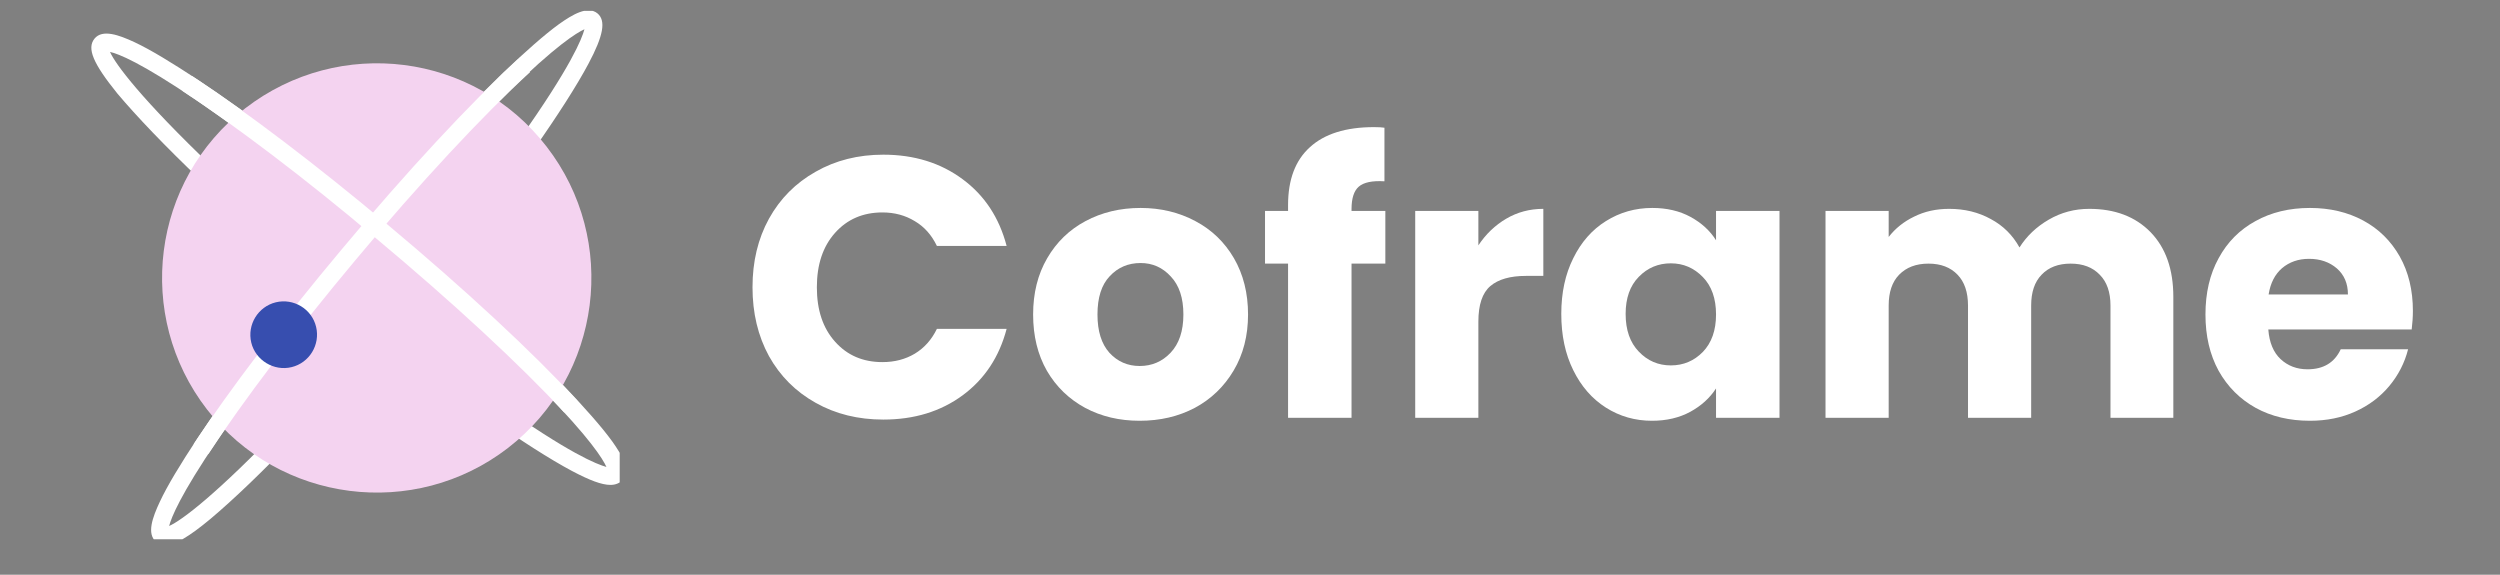 <svg xmlns="http://www.w3.org/2000/svg" xmlns:xlink="http://www.w3.org/1999/xlink" width="174" zoomAndPan="magnify" viewBox="0 0 130.5 30" height="40" preserveAspectRatio="xMidYMid meet" version="1.0"><rect x="0" y="0" width="130.5" height="30" fill="#808080" stroke="none"/><defs><g/><clipPath id="5f2d9f2cd7"><path d="M 7 0.566 L 32 0.566 L 32 28.148 L 7 28.148 Z M 7 0.566 " clip-rule="nonzero"/></clipPath><clipPath id="3a39f7e95a"><path d="M 4.766 1 L 32.348 1 L 32.348 26 L 4.766 26 Z M 4.766 1 " clip-rule="nonzero"/></clipPath></defs><g fill="#ffffff" fill-opacity="1"><g transform="translate(38.64, 21.808)"><g><path d="M 0.641 -6.812 C 0.641 -8.156 0.926 -9.348 1.5 -10.391 C 2.082 -11.441 2.895 -12.258 3.938 -12.844 C 4.977 -13.438 6.156 -13.734 7.469 -13.734 C 9.082 -13.734 10.461 -13.305 11.609 -12.453 C 12.754 -11.609 13.52 -10.445 13.906 -8.969 L 10.266 -8.969 C 9.992 -9.539 9.609 -9.973 9.109 -10.266 C 8.617 -10.566 8.055 -10.719 7.422 -10.719 C 6.41 -10.719 5.586 -10.363 4.953 -9.656 C 4.316 -8.945 4 -8 4 -6.812 C 4 -5.625 4.316 -4.676 4.953 -3.969 C 5.586 -3.258 6.41 -2.906 7.422 -2.906 C 8.055 -2.906 8.617 -3.051 9.109 -3.344 C 9.609 -3.645 9.992 -4.078 10.266 -4.641 L 13.906 -4.641 C 13.52 -3.172 12.754 -2.016 11.609 -1.172 C 10.461 -0.328 9.082 0.094 7.469 0.094 C 6.156 0.094 4.977 -0.195 3.938 -0.781 C 2.895 -1.363 2.082 -2.176 1.5 -3.219 C 0.926 -4.27 0.641 -5.469 0.641 -6.812 Z M 0.641 -6.812 "/></g></g></g><g fill="#ffffff" fill-opacity="1"><g transform="translate(53.382, 21.808)"><g><path d="M 6.109 0.156 C 5.055 0.156 4.109 -0.066 3.266 -0.516 C 2.422 -0.973 1.754 -1.617 1.266 -2.453 C 0.785 -3.297 0.547 -4.273 0.547 -5.391 C 0.547 -6.504 0.789 -7.484 1.281 -8.328 C 1.77 -9.172 2.438 -9.816 3.281 -10.266 C 4.133 -10.723 5.094 -10.953 6.156 -10.953 C 7.207 -10.953 8.16 -10.723 9.016 -10.266 C 9.867 -9.816 10.539 -9.172 11.031 -8.328 C 11.52 -7.484 11.766 -6.504 11.766 -5.391 C 11.766 -4.285 11.516 -3.312 11.016 -2.469 C 10.516 -1.625 9.836 -0.973 8.984 -0.516 C 8.129 -0.066 7.172 0.156 6.109 0.156 Z M 6.109 -2.703 C 6.742 -2.703 7.281 -2.93 7.719 -3.391 C 8.164 -3.859 8.391 -4.523 8.391 -5.391 C 8.391 -6.254 8.172 -6.914 7.734 -7.375 C 7.305 -7.844 6.781 -8.078 6.156 -8.078 C 5.508 -8.078 4.973 -7.848 4.547 -7.391 C 4.117 -6.941 3.906 -6.273 3.906 -5.391 C 3.906 -4.523 4.113 -3.859 4.531 -3.391 C 4.957 -2.93 5.484 -2.703 6.109 -2.703 Z M 6.109 -2.703 "/></g></g></g><g fill="#ffffff" fill-opacity="1"><g transform="translate(65.706, 21.808)"><g><path d="M 6.609 -8.047 L 4.844 -8.047 L 4.844 0 L 1.531 0 L 1.531 -8.047 L 0.328 -8.047 L 0.328 -10.797 L 1.531 -10.797 L 1.531 -11.109 C 1.531 -12.43 1.91 -13.438 2.672 -14.125 C 3.43 -14.82 4.547 -15.172 6.016 -15.172 C 6.266 -15.172 6.445 -15.16 6.562 -15.141 L 6.562 -12.344 C 5.926 -12.383 5.477 -12.289 5.219 -12.062 C 4.969 -11.844 4.844 -11.453 4.844 -10.891 L 4.844 -10.797 L 6.609 -10.797 Z M 6.609 -8.047 "/></g></g></g><g fill="#ffffff" fill-opacity="1"><g transform="translate(72.671, 21.808)"><g><path d="M 4.5 -9 C 4.895 -9.594 5.379 -10.055 5.953 -10.391 C 6.535 -10.734 7.18 -10.906 7.891 -10.906 L 7.891 -7.406 L 6.984 -7.406 C 6.16 -7.406 5.539 -7.227 5.125 -6.875 C 4.707 -6.52 4.5 -5.898 4.5 -5.016 L 4.5 0 L 1.203 0 L 1.203 -10.797 L 4.5 -10.797 Z M 4.5 -9 "/></g></g></g><g fill="#ffffff" fill-opacity="1"><g transform="translate(80.952, 21.808)"><g><path d="M 0.547 -5.422 C 0.547 -6.523 0.754 -7.492 1.172 -8.328 C 1.586 -9.172 2.156 -9.816 2.875 -10.266 C 3.602 -10.723 4.41 -10.953 5.297 -10.953 C 6.055 -10.953 6.723 -10.797 7.297 -10.484 C 7.867 -10.172 8.312 -9.766 8.625 -9.266 L 8.625 -10.797 L 11.938 -10.797 L 11.938 0 L 8.625 0 L 8.625 -1.531 C 8.301 -1.031 7.852 -0.625 7.281 -0.312 C 6.707 0 6.039 0.156 5.281 0.156 C 4.406 0.156 3.602 -0.07 2.875 -0.531 C 2.156 -0.988 1.586 -1.641 1.172 -2.484 C 0.754 -3.328 0.547 -4.305 0.547 -5.422 Z M 8.625 -5.391 C 8.625 -6.223 8.395 -6.875 7.938 -7.344 C 7.477 -7.82 6.922 -8.062 6.266 -8.062 C 5.609 -8.062 5.051 -7.828 4.594 -7.359 C 4.133 -6.891 3.906 -6.242 3.906 -5.422 C 3.906 -4.586 4.133 -3.93 4.594 -3.453 C 5.051 -2.973 5.609 -2.734 6.266 -2.734 C 6.922 -2.734 7.477 -2.969 7.938 -3.438 C 8.395 -3.914 8.625 -4.566 8.625 -5.391 Z M 8.625 -5.391 "/></g></g></g><g fill="#ffffff" fill-opacity="1"><g transform="translate(94.089, 21.808)"><g><path d="M 14.969 -10.906 C 16.312 -10.906 17.379 -10.5 18.172 -9.688 C 18.961 -8.875 19.359 -7.75 19.359 -6.312 L 19.359 0 L 16.078 0 L 16.078 -5.859 C 16.078 -6.555 15.891 -7.094 15.516 -7.469 C 15.148 -7.852 14.645 -8.047 14 -8.047 C 13.352 -8.047 12.848 -7.852 12.484 -7.469 C 12.117 -7.094 11.938 -6.555 11.938 -5.859 L 11.938 0 L 8.641 0 L 8.641 -5.859 C 8.641 -6.555 8.457 -7.094 8.094 -7.469 C 7.727 -7.852 7.223 -8.047 6.578 -8.047 C 5.93 -8.047 5.422 -7.852 5.047 -7.469 C 4.68 -7.094 4.5 -6.555 4.5 -5.859 L 4.5 0 L 1.203 0 L 1.203 -10.797 L 4.5 -10.797 L 4.5 -9.438 C 4.844 -9.883 5.285 -10.238 5.828 -10.5 C 6.367 -10.77 6.977 -10.906 7.656 -10.906 C 8.469 -10.906 9.191 -10.727 9.828 -10.375 C 10.473 -10.031 10.973 -9.535 11.328 -8.891 C 11.703 -9.484 12.211 -9.969 12.859 -10.344 C 13.504 -10.719 14.207 -10.906 14.969 -10.906 Z M 14.969 -10.906 "/></g></g></g><g fill="#ffffff" fill-opacity="1"><g transform="translate(114.578, 21.808)"><g><path d="M 11.375 -5.578 C 11.375 -5.266 11.352 -4.941 11.312 -4.609 L 3.828 -4.609 C 3.879 -3.93 4.094 -3.414 4.469 -3.062 C 4.852 -2.707 5.32 -2.531 5.875 -2.531 C 6.707 -2.531 7.285 -2.879 7.609 -3.578 L 11.125 -3.578 C 10.945 -2.867 10.617 -2.227 10.141 -1.656 C 9.672 -1.094 9.082 -0.648 8.375 -0.328 C 7.664 -0.004 6.875 0.156 6 0.156 C 4.938 0.156 3.992 -0.066 3.172 -0.516 C 2.348 -0.973 1.703 -1.617 1.234 -2.453 C 0.773 -3.297 0.547 -4.273 0.547 -5.391 C 0.547 -6.516 0.773 -7.492 1.234 -8.328 C 1.691 -9.172 2.332 -9.816 3.156 -10.266 C 3.977 -10.723 4.926 -10.953 6 -10.953 C 7.039 -10.953 7.969 -10.734 8.781 -10.297 C 9.594 -9.859 10.227 -9.234 10.688 -8.422 C 11.145 -7.609 11.375 -6.66 11.375 -5.578 Z M 7.984 -6.438 C 7.984 -7.008 7.789 -7.461 7.406 -7.797 C 7.02 -8.129 6.535 -8.297 5.953 -8.297 C 5.398 -8.297 4.93 -8.133 4.547 -7.812 C 4.172 -7.488 3.938 -7.031 3.844 -6.438 Z M 7.984 -6.438 "/></g></g></g><g clip-path="url(#5f2d9f2cd7)"><path fill="#ffffff" d="M 8.621 28.453 C 8.434 28.453 8.281 28.398 8.152 28.285 C 7.645 27.871 7.961 27.008 8.34 26.199 C 8.734 25.352 9.41 24.242 10.312 22.871 C 12.156 20.086 14.844 16.57 17.855 12.98 C 20.863 9.387 23.852 6.133 26.258 3.801 C 27.445 2.676 28.422 1.809 29.176 1.262 C 29.891 0.754 30.68 0.285 31.188 0.699 C 31.637 1.074 31.508 1.848 30.715 3.332 C 30.113 4.461 29.117 6.02 27.859 7.809 L 27.105 7.281 C 29.812 3.465 30.379 2.016 30.508 1.527 C 30.094 1.715 29.023 2.371 26.504 4.836 C 24.191 7.094 21.371 10.195 18.57 13.562 C 15.746 16.926 13.211 20.258 11.387 22.926 C 9.391 25.859 8.941 27.027 8.828 27.457 C 9.469 27.176 11.293 25.82 14.883 22.062 L 15.543 22.699 C 13.754 24.582 12.176 26.086 10.992 27.082 C 9.863 28.023 9.129 28.453 8.621 28.453 Z M 8.621 28.453 " fill-opacity="1" fill-rule="nonzero"/></g><g clip-path="url(#3a39f7e95a)"><path fill="#ffffff" d="M 31.863 25.312 C 31.41 25.312 30.773 25.07 29.852 24.582 C 28.723 23.98 27.16 22.984 25.375 21.723 L 25.902 20.969 C 29.719 23.68 31.168 24.242 31.656 24.375 C 31.469 23.961 30.809 22.887 28.348 20.367 C 26.09 18.055 22.988 15.234 19.641 12.434 C 16.273 9.613 12.945 7.074 10.277 5.25 C 7.344 3.258 6.176 2.805 5.742 2.711 C 6.027 3.352 7.379 5.176 11.141 8.766 L 10.5 9.426 C 8.621 7.637 7.117 6.059 6.121 4.875 C 4.859 3.312 4.523 2.523 4.934 2.016 C 5.348 1.508 6.215 1.828 7.023 2.203 C 7.867 2.598 8.977 3.277 10.352 4.18 C 13.133 6.02 16.652 8.711 20.242 11.719 C 23.832 14.727 27.086 17.719 29.418 20.125 C 30.547 21.309 31.41 22.285 31.957 23.039 C 32.465 23.754 32.934 24.543 32.52 25.051 C 32.332 25.219 32.145 25.312 31.863 25.312 Z M 31.863 25.312 " fill-opacity="1" fill-rule="nonzero"/></g><path fill="#f4d3f0" d="M 28.535 7.656 C 32.316 12.547 31.41 19.598 26.523 23.379 C 21.633 27.156 14.582 26.254 10.801 21.367 C 7.023 16.477 7.906 9.426 12.812 5.645 C 17.723 1.867 24.754 2.75 28.535 7.656 Z M 28.535 7.656 " fill-opacity="1" fill-rule="nonzero"/><path fill="#ffffff" d="M 10.879 23.695 L 10.105 23.188 C 11.969 20.367 14.715 16.738 17.855 12.996 C 21.199 8.992 24.547 5.383 27.051 3.086 L 27.668 3.766 C 25.207 6.02 21.879 9.594 18.551 13.582 C 15.484 17.246 12.684 20.934 10.879 23.695 Z M 10.879 23.695 " fill-opacity="1" fill-rule="nonzero"/><path fill="#ffffff" d="M 29.457 21.535 C 27.18 19.07 23.609 15.762 19.621 12.434 C 15.973 9.348 12.289 6.566 9.523 4.742 L 10.031 3.973 C 12.852 5.832 16.48 8.578 20.223 11.719 C 24.23 15.066 27.84 18.414 30.133 20.914 Z M 29.457 21.535 " fill-opacity="1" fill-rule="nonzero"/><path fill="#374eaf" d="M 16.5 17.059 C 16.727 18 16.145 18.941 15.223 19.164 C 14.301 19.391 13.34 18.809 13.117 17.887 C 12.891 16.945 13.473 16.008 14.395 15.781 C 15.316 15.555 16.273 16.117 16.5 17.059 Z M 16.5 17.059 " fill-opacity="1" fill-rule="nonzero"/></svg>